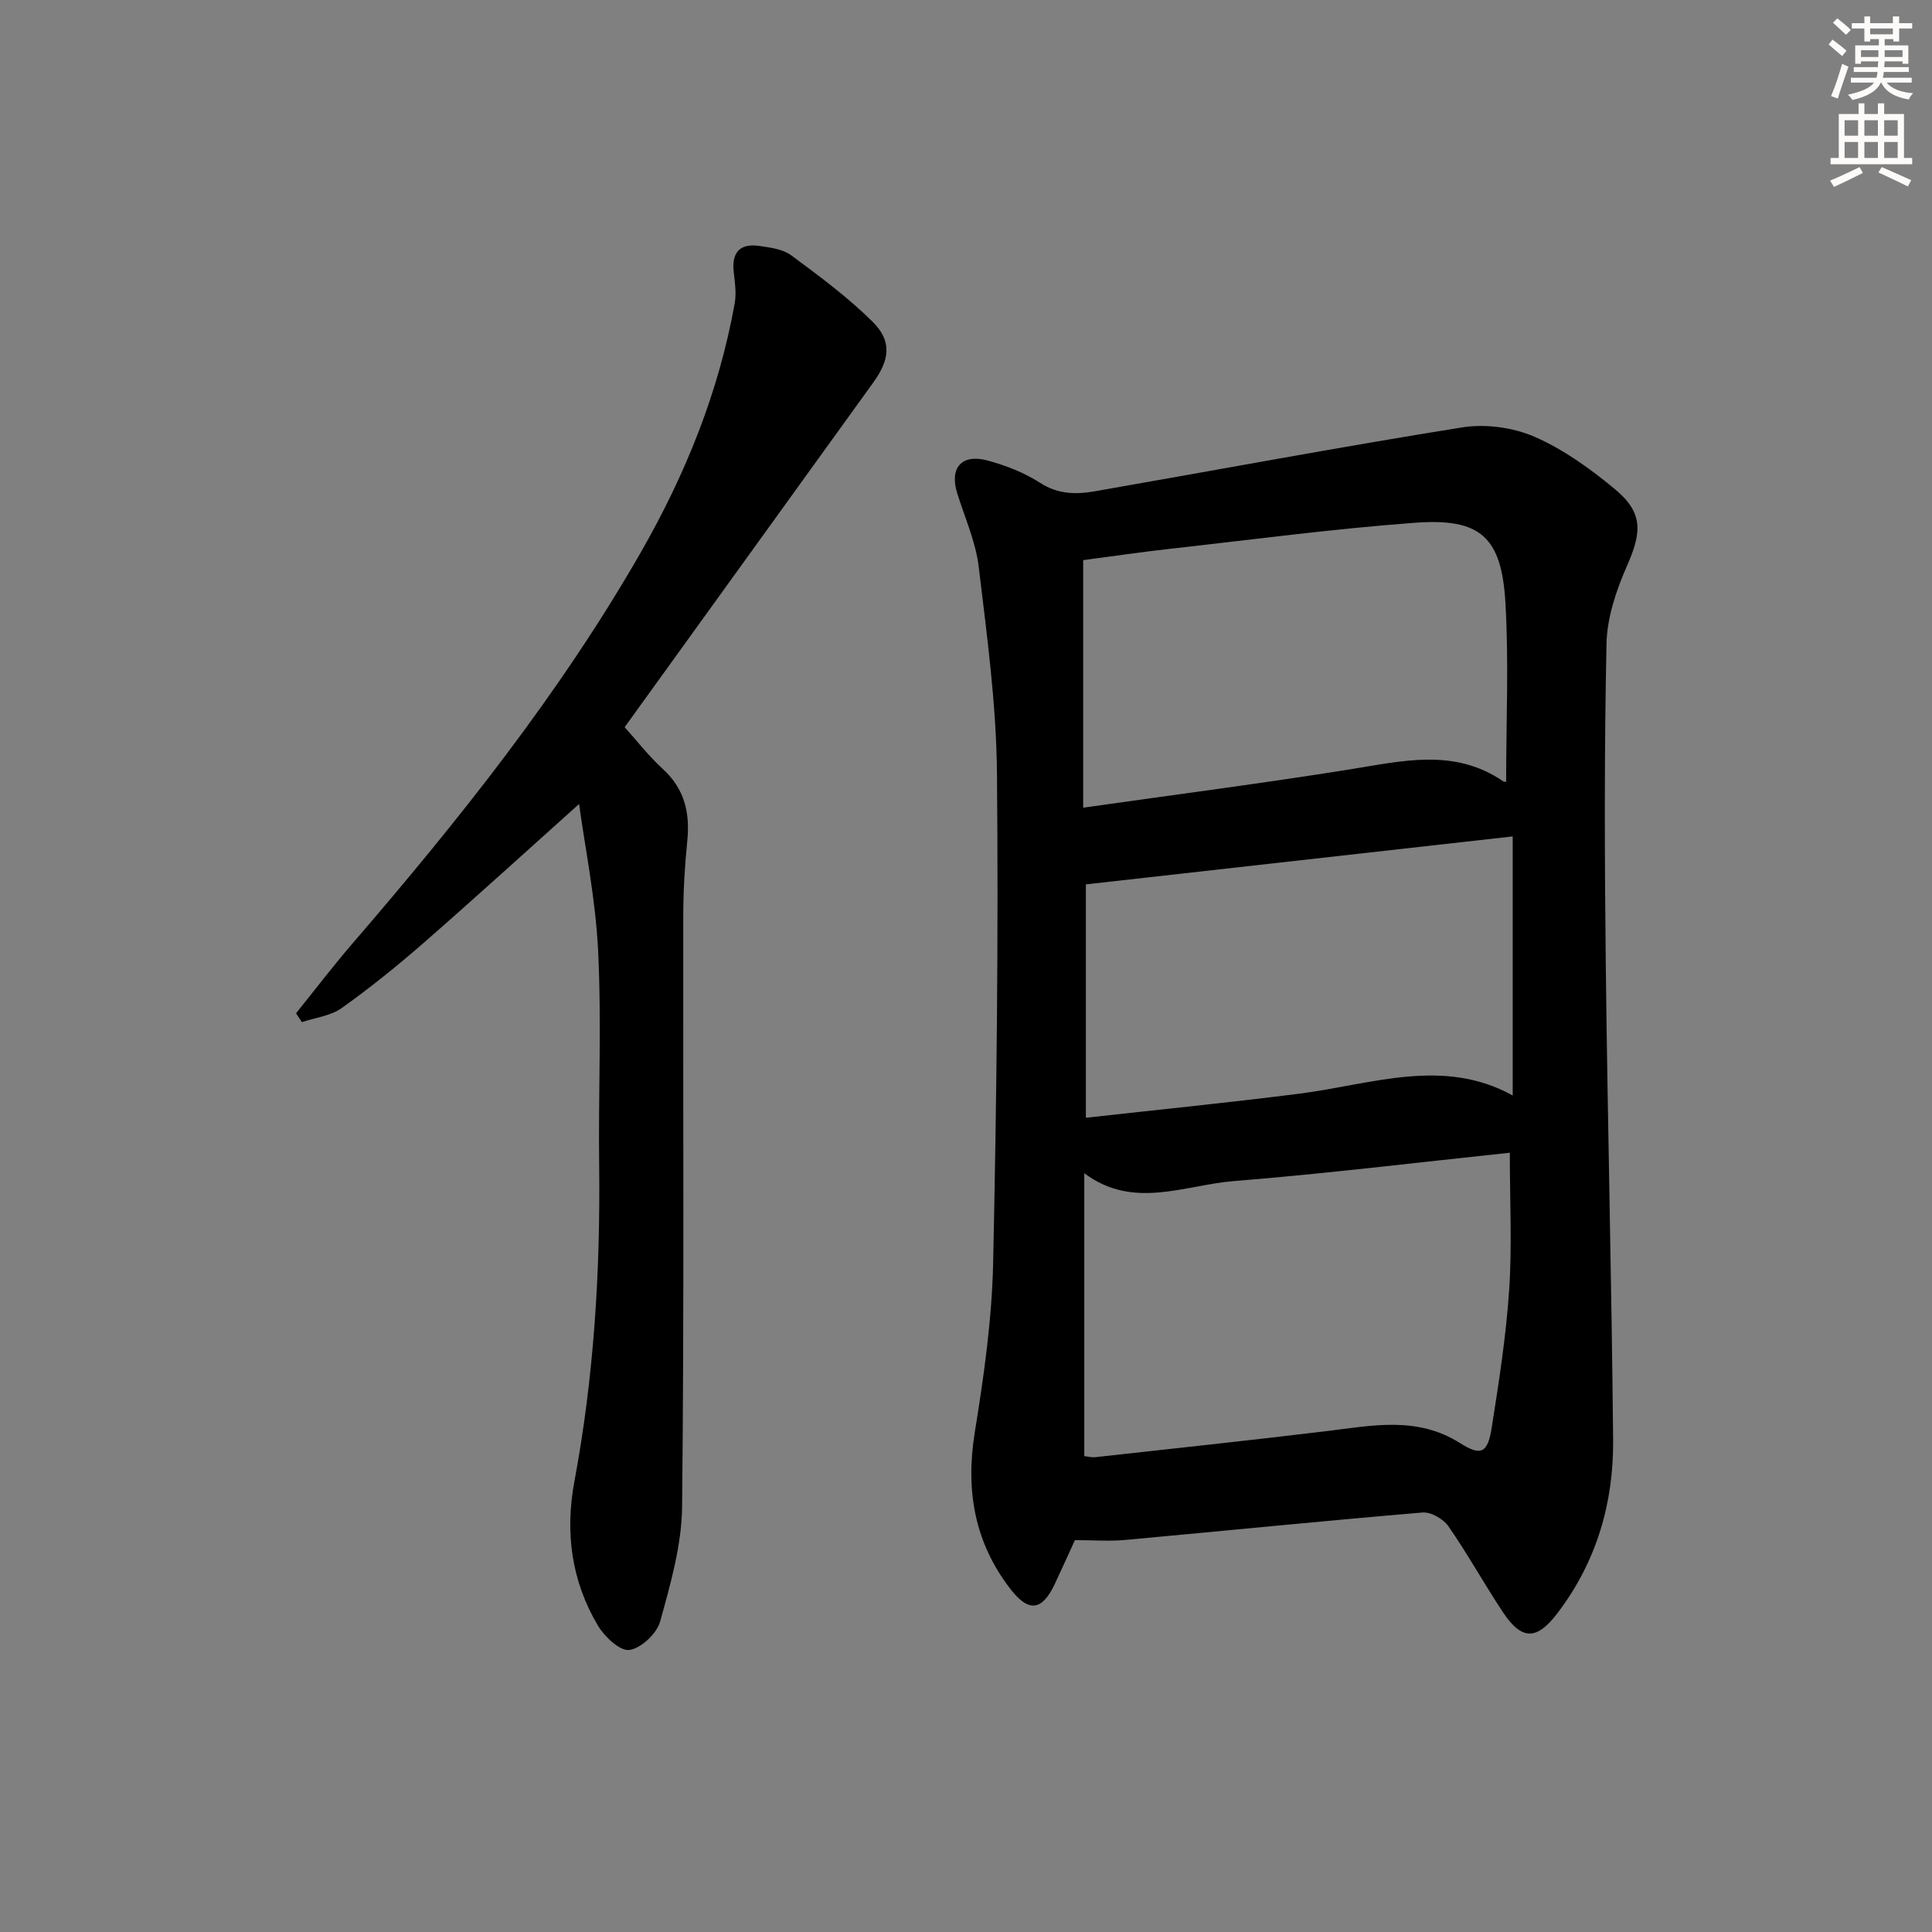 <svg enable-background="new 0 0 400 400" viewBox="0 0 400 400" xmlns="http://www.w3.org/2000/svg"><rect x="0" y="0" width="400" height="400" fill="#808080" stroke="none"/><path d="m222.55 318.87c-1.18 2.57-2.66 5.88-4.21 9.16-2.6 5.48-5.38 5.84-9.15.95-7.45-9.65-9.31-20.44-7.37-32.44 1.88-11.62 3.55-23.39 3.8-35.13.73-33.79 1.11-67.59.79-101.38-.13-14.25-2.08-28.5-3.78-42.69-.62-5.19-2.89-10.19-4.46-15.26-1.61-5.2.9-8.17 6.24-6.75 3.81 1.02 7.65 2.52 10.94 4.64 3.72 2.4 7.47 2.42 11.36 1.74 25.33-4.42 50.61-9.16 75.99-13.22 4.82-.77 10.52-.01 14.99 1.93 5.98 2.6 11.53 6.6 16.6 10.8 5.9 4.87 5.68 8.87 2.58 15.89-2.23 5.05-4.14 10.71-4.26 16.14-.47 22.15-.4 44.32-.15 66.48.37 32.79 1.21 65.57 1.52 98.35.12 13.09-3.43 25.26-11.51 35.89-4.3 5.65-7.4 5.74-11.38-.29-3.85-5.83-7.24-11.96-11.22-17.69-1.05-1.51-3.62-2.99-5.36-2.84-20.53 1.73-41.02 3.8-61.54 5.68-3.24.3-6.53.04-10.42.04zm1.94-17.39c.94.1 1.59.29 2.21.22 16.01-1.77 32.03-3.48 48.02-5.41 9.4-1.14 18.69-3.14 27.57 2.49 4.35 2.76 5.72 2.05 6.54-3.13 1.5-9.49 2.99-19.03 3.63-28.61.61-9.2.13-18.46.13-28.38-18.85 1.98-37.96 4.33-57.15 5.87-10.26.83-20.83 5.98-30.95-1.63zm-.23-134.26c18.86-2.68 37.09-5.03 55.23-7.93 10.88-1.74 21.62-4.46 31.75 2.48.31.22.95-.03.59-.01 0-12.42.57-24.75-.15-37-.8-13.61-5.19-17.53-18.7-16.53-17.05 1.26-34.02 3.53-51.02 5.43-5.89.66-11.76 1.53-17.7 2.31zm88.93 5.95c-30.05 3.38-59.28 6.66-88.37 9.93v48.32c15.3-1.71 29.79-3.15 44.23-4.99 14.89-1.91 29.76-7.6 44.14.38 0-17.52 0-35.22 0-53.64z" fill="#000001"/><path d="m119.89 166.46c-10.64 9.53-21.21 19.17-31.98 28.58-5.5 4.81-11.21 9.42-17.15 13.66-2.29 1.63-5.48 1.99-8.26 2.92-.4-.61-.81-1.22-1.21-1.83 3.9-4.84 7.67-9.79 11.73-14.5 21.96-25.49 42.93-51.74 59.7-81.02 9.2-16.06 16.11-33.13 19.39-51.47.36-2.03.07-4.22-.18-6.31-.51-4.11 1.12-6.17 5.29-5.57 2.26.33 4.85.65 6.58 1.93 5.84 4.32 11.73 8.68 16.87 13.77 4.04 4.01 3.54 7.85.15 12.55-17.04 23.6-34.06 47.22-51.49 71.38 2.4 2.66 4.92 5.93 7.92 8.68 4.52 4.14 5.63 9.1 5.04 14.92-.52 5.11-.82 10.27-.83 15.41-.06 40.81.2 81.62-.24 122.43-.09 7.94-2.4 15.96-4.54 23.71-.69 2.5-3.96 5.59-6.38 5.91-1.96.26-5.16-2.77-6.54-5.1-5.44-9.2-6.81-19.23-4.84-29.78 4.05-21.65 5.39-43.52 5.13-65.53-.18-14.82.51-29.68-.22-44.47-.55-10.82-2.76-21.57-3.94-30.27z" fill="#000001"/><g fill="#fcfbfa"><path d="m378.6 9.2.8-1c.9.7 1.9 1.4 2.9 2.3l-.9 1.1c-1.1-.9-2-1.7-2.8-2.4zm.5 10.7c.9-2.1 1.6-4.3 2.3-6.7.4.2.8.4 1.3.6-.7 2.1-1.5 4.3-2.2 6.6zm.4-15.2.9-.9c1 .8 2 1.6 2.8 2.4l-1 1c-1-.9-1.9-1.8-2.7-2.5zm12.5-1.3h1.2v1.4h2.7v1.1h-2.7v2.7h-1.2v-.5h-1.8v1.3h4.9v3.8h-1.2v-.5h-3.7c0 .4-.1.9-.1 1.2h5.1v1h-5.2c0 .5-.1.9-.2 1.2h6v1h-5.2c1.1 1.3 2.9 2 5.5 2.2-.4.4-.7.8-.9 1.3-2.9-.5-4.8-1.6-5.7-3.5h-.1c-.8 1.7-2.7 2.9-5.9 3.6-.2-.4-.6-.8-.9-1.1 2.8-.6 4.6-1.4 5.4-2.5h-4.8v-1h5.3c.1-.3.2-.7.2-1.2h-4.9v-1h5c0-.4 0-.8.1-1.2h-3.6v.5h-1.2v-3.8h4.9v-1.3h-1.8v.5h-1.2v-2.7h-2.6v-1.1h2.6v-1.4h1.2v1.4h4.7v-1.4zm-6.7 8.4h3.6c0-.4 0-.9 0-1.4h-3.6zm1.9-4.7h4.7v-1.2h-4.7zm6.7 3.3h-3.7v1.4h3.7z"/><path d="m384.7 21.4h1.3v2.2h2.8v-2.2h1.3v2.2h4.1v9.1h1.7v1.3h-16.9v-1.3h1.7v-9.1h4.1v-2.2zm.3 13.2.7 1.2c-1.8.9-3.8 1.9-6 2.9-.2-.4-.5-.8-.8-1.3 2.4-1 4.4-2 6.1-2.8zm-3.1-6.5h2.8v-3.2h-2.8zm0 4.6h2.8v-3.3h-2.8zm4.1-4.6h2.8v-3.2h-2.8zm0 4.6h2.8v-3.3h-2.8zm3.6 1.9c2.1.9 4.1 1.8 6.1 2.7l-.7 1.3c-2.2-1.1-4.2-2-6.1-2.9zm3.3-9.7h-2.8v3.2h2.8zm-2.8 7.8h2.8v-3.3h-2.8z"/></g></svg>
